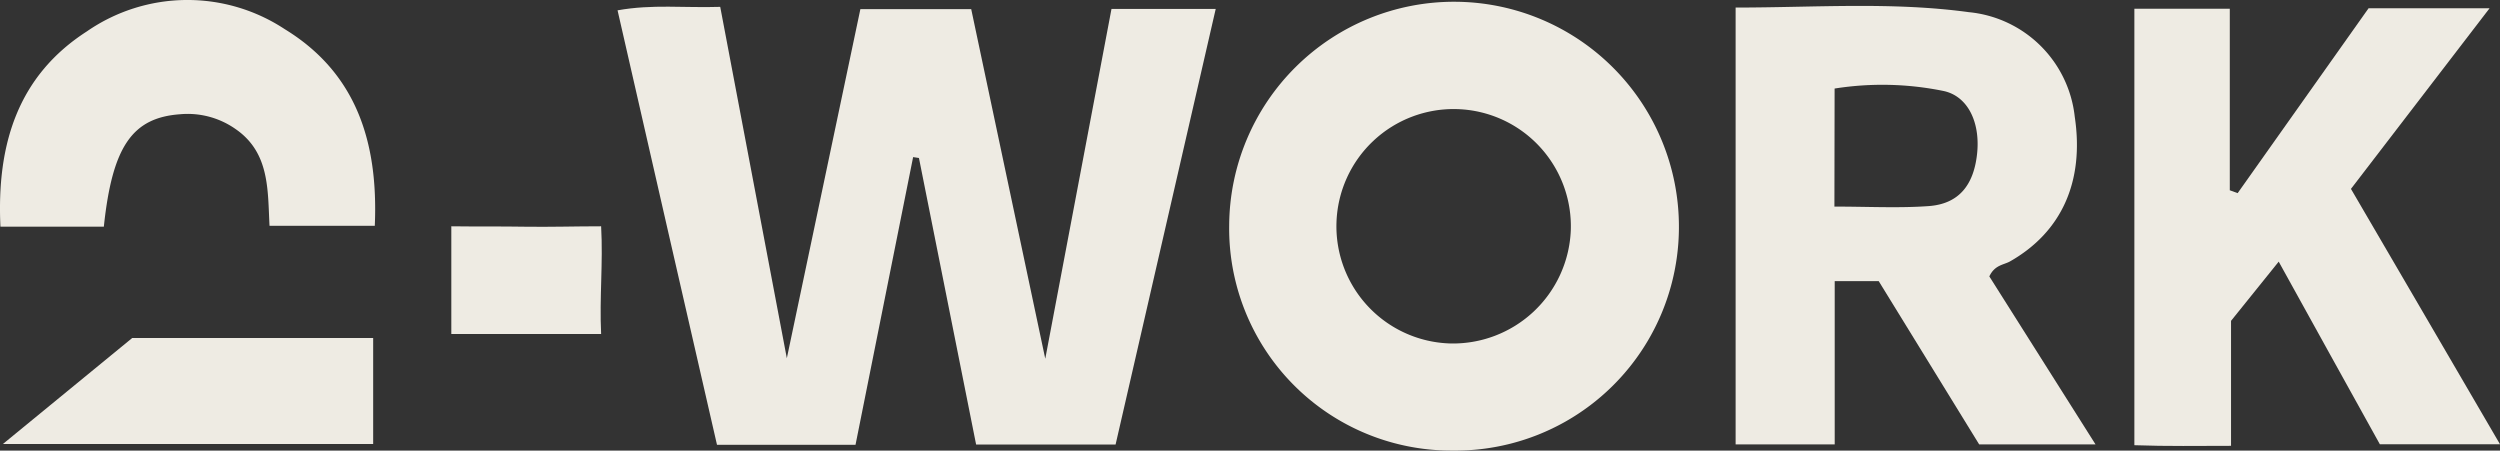 <?xml version="1.0" encoding="UTF-8"?> <svg xmlns="http://www.w3.org/2000/svg" width="208.679" height="37.61" viewBox="0 0 208.679 37.61"><rect x="0" y="0" width="208.679" height="37.61" fill="#333333" stroke="none"/><g id="_2Work_White_Logo" data-name="2Work White Logo" transform="translate(-0.002 -0.016)"><path id="Path_169" data-name="Path 169" d="M219.863,38.493H208.22c-1.584-7.939-3.18-15.928-4.771-23.916l-.486-.075q-2.4,11.987-4.808,24.014H186.591c-2.773-12.077-5.519-24.09-8.3-36.265,2.926-.523,5.54-.191,8.57-.289,1.824,9.619,3.643,19.212,5.56,29.329L198.56,2.153h9.252c2.024,9.587,4.048,19.151,6.181,29.181l5.528-29.2h8.7C225.411,14.369,222.647,26.382,219.863,38.493Z" transform="translate(-126.741 -1.373)" fill="#eeebe3"></path><path id="Path_170" data-name="Path 170" d="M373.519,38.169a18.542,18.542,0,0,1-18.64-18.793,18.77,18.77,0,0,1,37.54.2A18.664,18.664,0,0,1,373.519,38.169Zm9.874-18.362a9.785,9.785,0,1,0-10.041,9.422A9.844,9.844,0,0,0,383.393,19.807Z" transform="translate(-252.275 -0.543)" fill="#eeebe3"></path><path id="Path_171" data-name="Path 171" d="M501.09,1.862c6.6,0,13.063-.492,19.469.385a9.84,9.84,0,0,1,8.838,8.723c.812,5.415-1.1,9.642-5.415,12.088-.532.289-1.266.289-1.714,1.246l8.864,14.022h-9.712L513.036,24.7h-3.675V38.323H501.09Zm8.246,16.613c2.8,0,5.343.139,7.858-.04s3.759-1.735,4.048-4.337-.737-4.831-2.79-5.271a25.5,25.5,0,0,0-9.1-.205Z" transform="translate(-356.213 -1.215)" fill="#eeebe3"></path><path id="Path_172" data-name="Path 172" d="M646.73,38.8H636.7c-2.721-4.915-5.493-9.894-8.442-15.242L624.279,28.5V38.932c-2.689,0-5.305.049-8.069-.052V2.445h7.965V17.6l.656.24L635.758,2.41h10.1L634.289,17.485C638.38,24.473,642.459,31.493,646.73,38.8Z" transform="translate(-438.049 -1.702)" fill="#eeebe3"></path><path id="Path_173" data-name="Path 173" d="M31.287,18.862H22.5c-.159-2.969.032-6.095-2.831-8.072a6.959,6.959,0,0,0-4.638-1.237c-3.981.289-5.655,2.68-6.361,9.382H.039C-.288,12.053,1.5,6.34,7.249,2.639a14.759,14.759,0,0,1,16.518-.191C29.74,6.1,31.588,11.865,31.287,18.862Z" transform="translate(0)" fill="#eeebe3"></path><path id="Path_174" data-name="Path 174" d="M.83,106.443l10.8-8.853H31.74v8.853Z" transform="translate(-0.589 -69.363)" fill="#eeebe3"></path><path id="Path_175" data-name="Path 175" d="M130.3,74.342V65.35c2.061.029,4.068,0,6.173.035,1.983.032,4.2-.035,6.332-.035.171,3.1-.147,5.91,0,8.992Z" transform="translate(-92.626 -46.445)" fill="#eeebe3"></path></g></svg> 